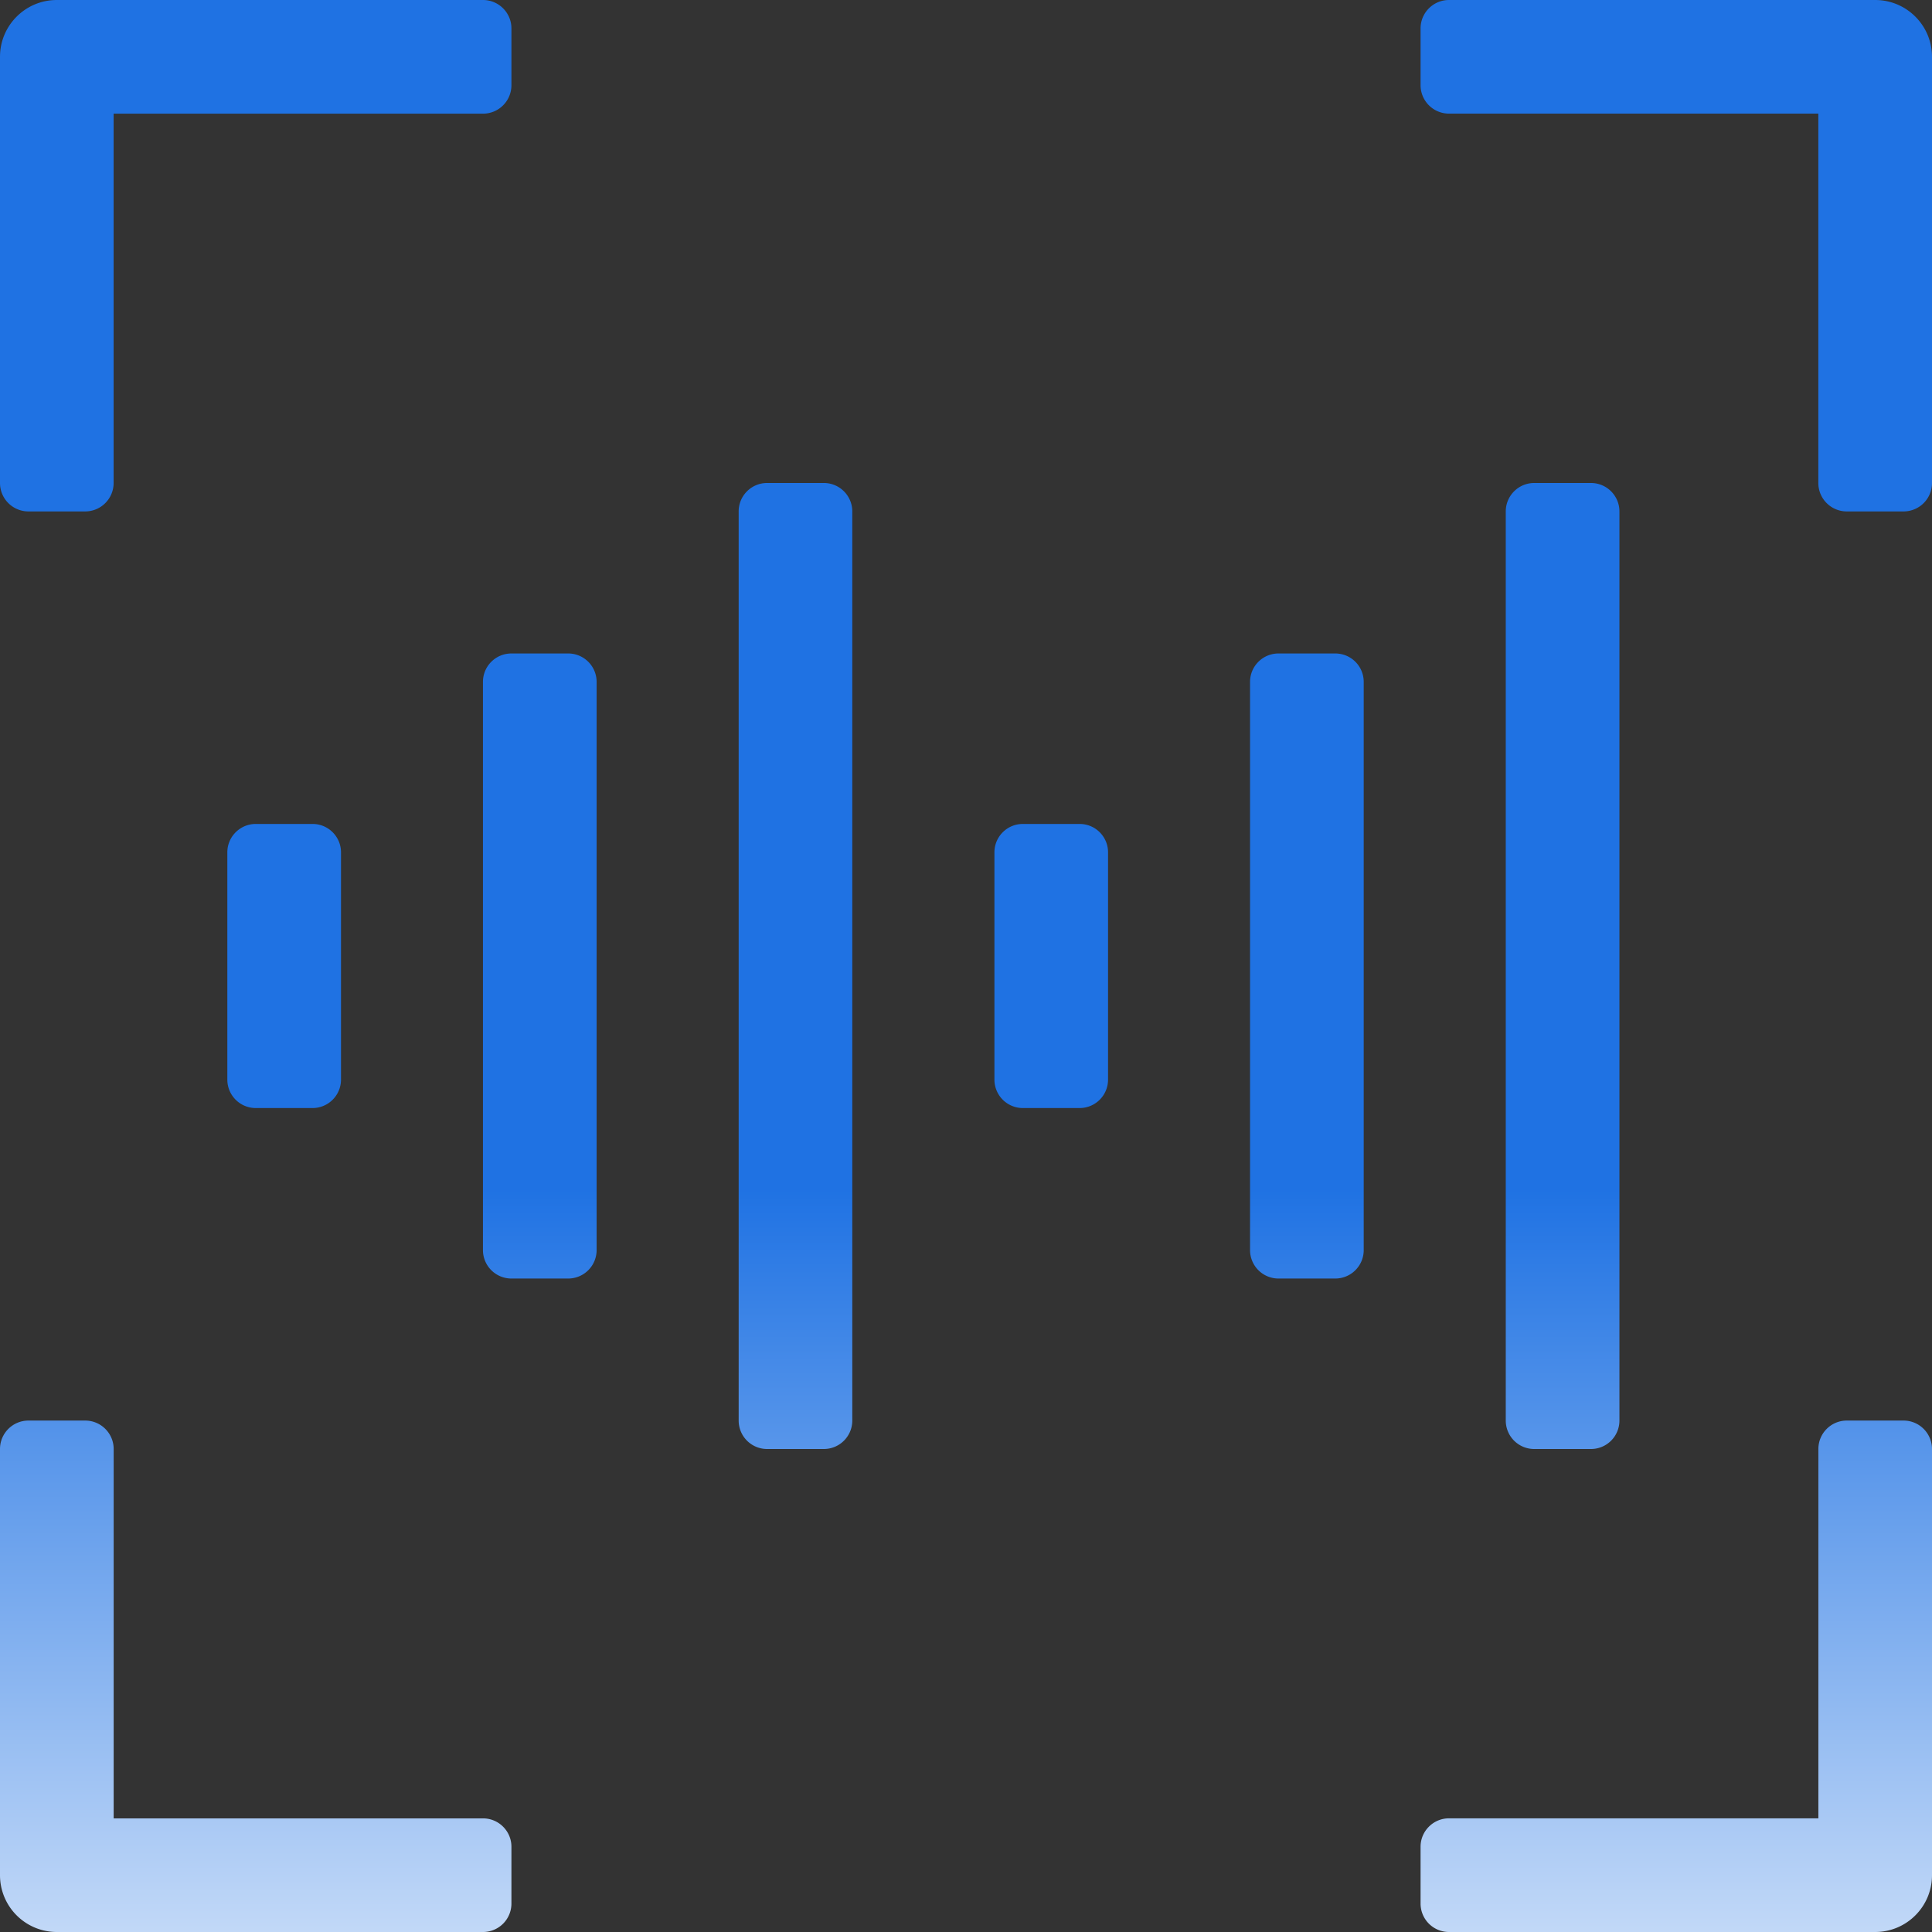 <?xml version="1.0" encoding="UTF-8"?> <svg xmlns="http://www.w3.org/2000/svg" width="42" height="42" viewBox="0 0 42 42"><rect x="0" y="0" width="42" height="42" fill="#333333" stroke="none"/><defs><linearGradient id="a" x1="49.742%" x2="49.742%" y1="0%" y2="114.024%"><stop offset="0%" stop-color="#1F72E3"></stop><stop offset="34.077%" stop-color="#1F72E3"></stop><stop offset="53.849%" stop-color="#1F72E3"></stop><stop offset="100%" stop-color="#FFF"></stop></linearGradient></defs><path fill="url(#a)" fill-rule="nonzero" d="M2.47 2.47v8.03a.618.618 0 0 1-.617.618H.618A.618.618 0 0 1 0 10.5V1.235C0 .553.553 0 1.235 0H10.5c.341 0 .618.277.618.618v1.235a.618.618 0 0 1-.618.618H2.47zm37.06 0H31.5a.618.618 0 0 1-.618-.617V.618c0-.341.277-.618.618-.618h9.265C41.447 0 42 .553 42 1.235V10.5a.618.618 0 0 1-.618.618h-1.235a.618.618 0 0 1-.618-.618V2.47zM2.47 39.53h8.03c.341 0 .618.276.618.617v1.235A.618.618 0 0 1 10.5 42H1.235A1.235 1.235 0 0 1 0 40.765V31.5c0-.341.277-.618.618-.618h1.235c.341 0 .618.277.618.618v8.03zm37.06 0V31.5c0-.341.276-.618.617-.618h1.235c.341 0 .618.277.618.618v9.265c0 .682-.553 1.235-1.235 1.235H31.5a.618.618 0 0 1-.618-.618v-1.235c0-.341.277-.618.618-.618h8.03zM17.911 31.5h-1.236a.618.618 0 0 1-.617-.618V11.118c0-.341.276-.618.617-.618h1.236c.34 0 .617.277.617.618v19.764a.618.618 0 0 1-.617.618zm16.676 0h-1.235a.618.618 0 0 1-.618-.618V11.118c0-.341.277-.618.618-.618h1.235c.341 0 .618.277.618.618v19.764a.618.618 0 0 1-.618.618zm-22.235-3.706h-1.235a.618.618 0 0 1-.618-.618V14.824c0-.342.277-.618.618-.618h1.235c.341 0 .618.276.618.618v12.352a.618.618 0 0 1-.618.618zm16.676 0h-1.235a.618.618 0 0 1-.618-.618V14.824c0-.342.277-.618.618-.618h1.235c.342 0 .618.276.618.618v12.352a.618.618 0 0 1-.618.618zM6.794 24.088H5.56a.618.618 0 0 1-.618-.617v-4.942c0-.34.277-.617.618-.617h1.235c.341 0 .618.276.618.617v4.942a.618.618 0 0 1-.618.617zm16.677 0h-1.236a.618.618 0 0 1-.617-.617v-4.942c0-.34.276-.617.617-.617h1.236c.34 0 .617.276.617.617v4.942a.618.618 0 0 1-.617.617z"></path></svg> 